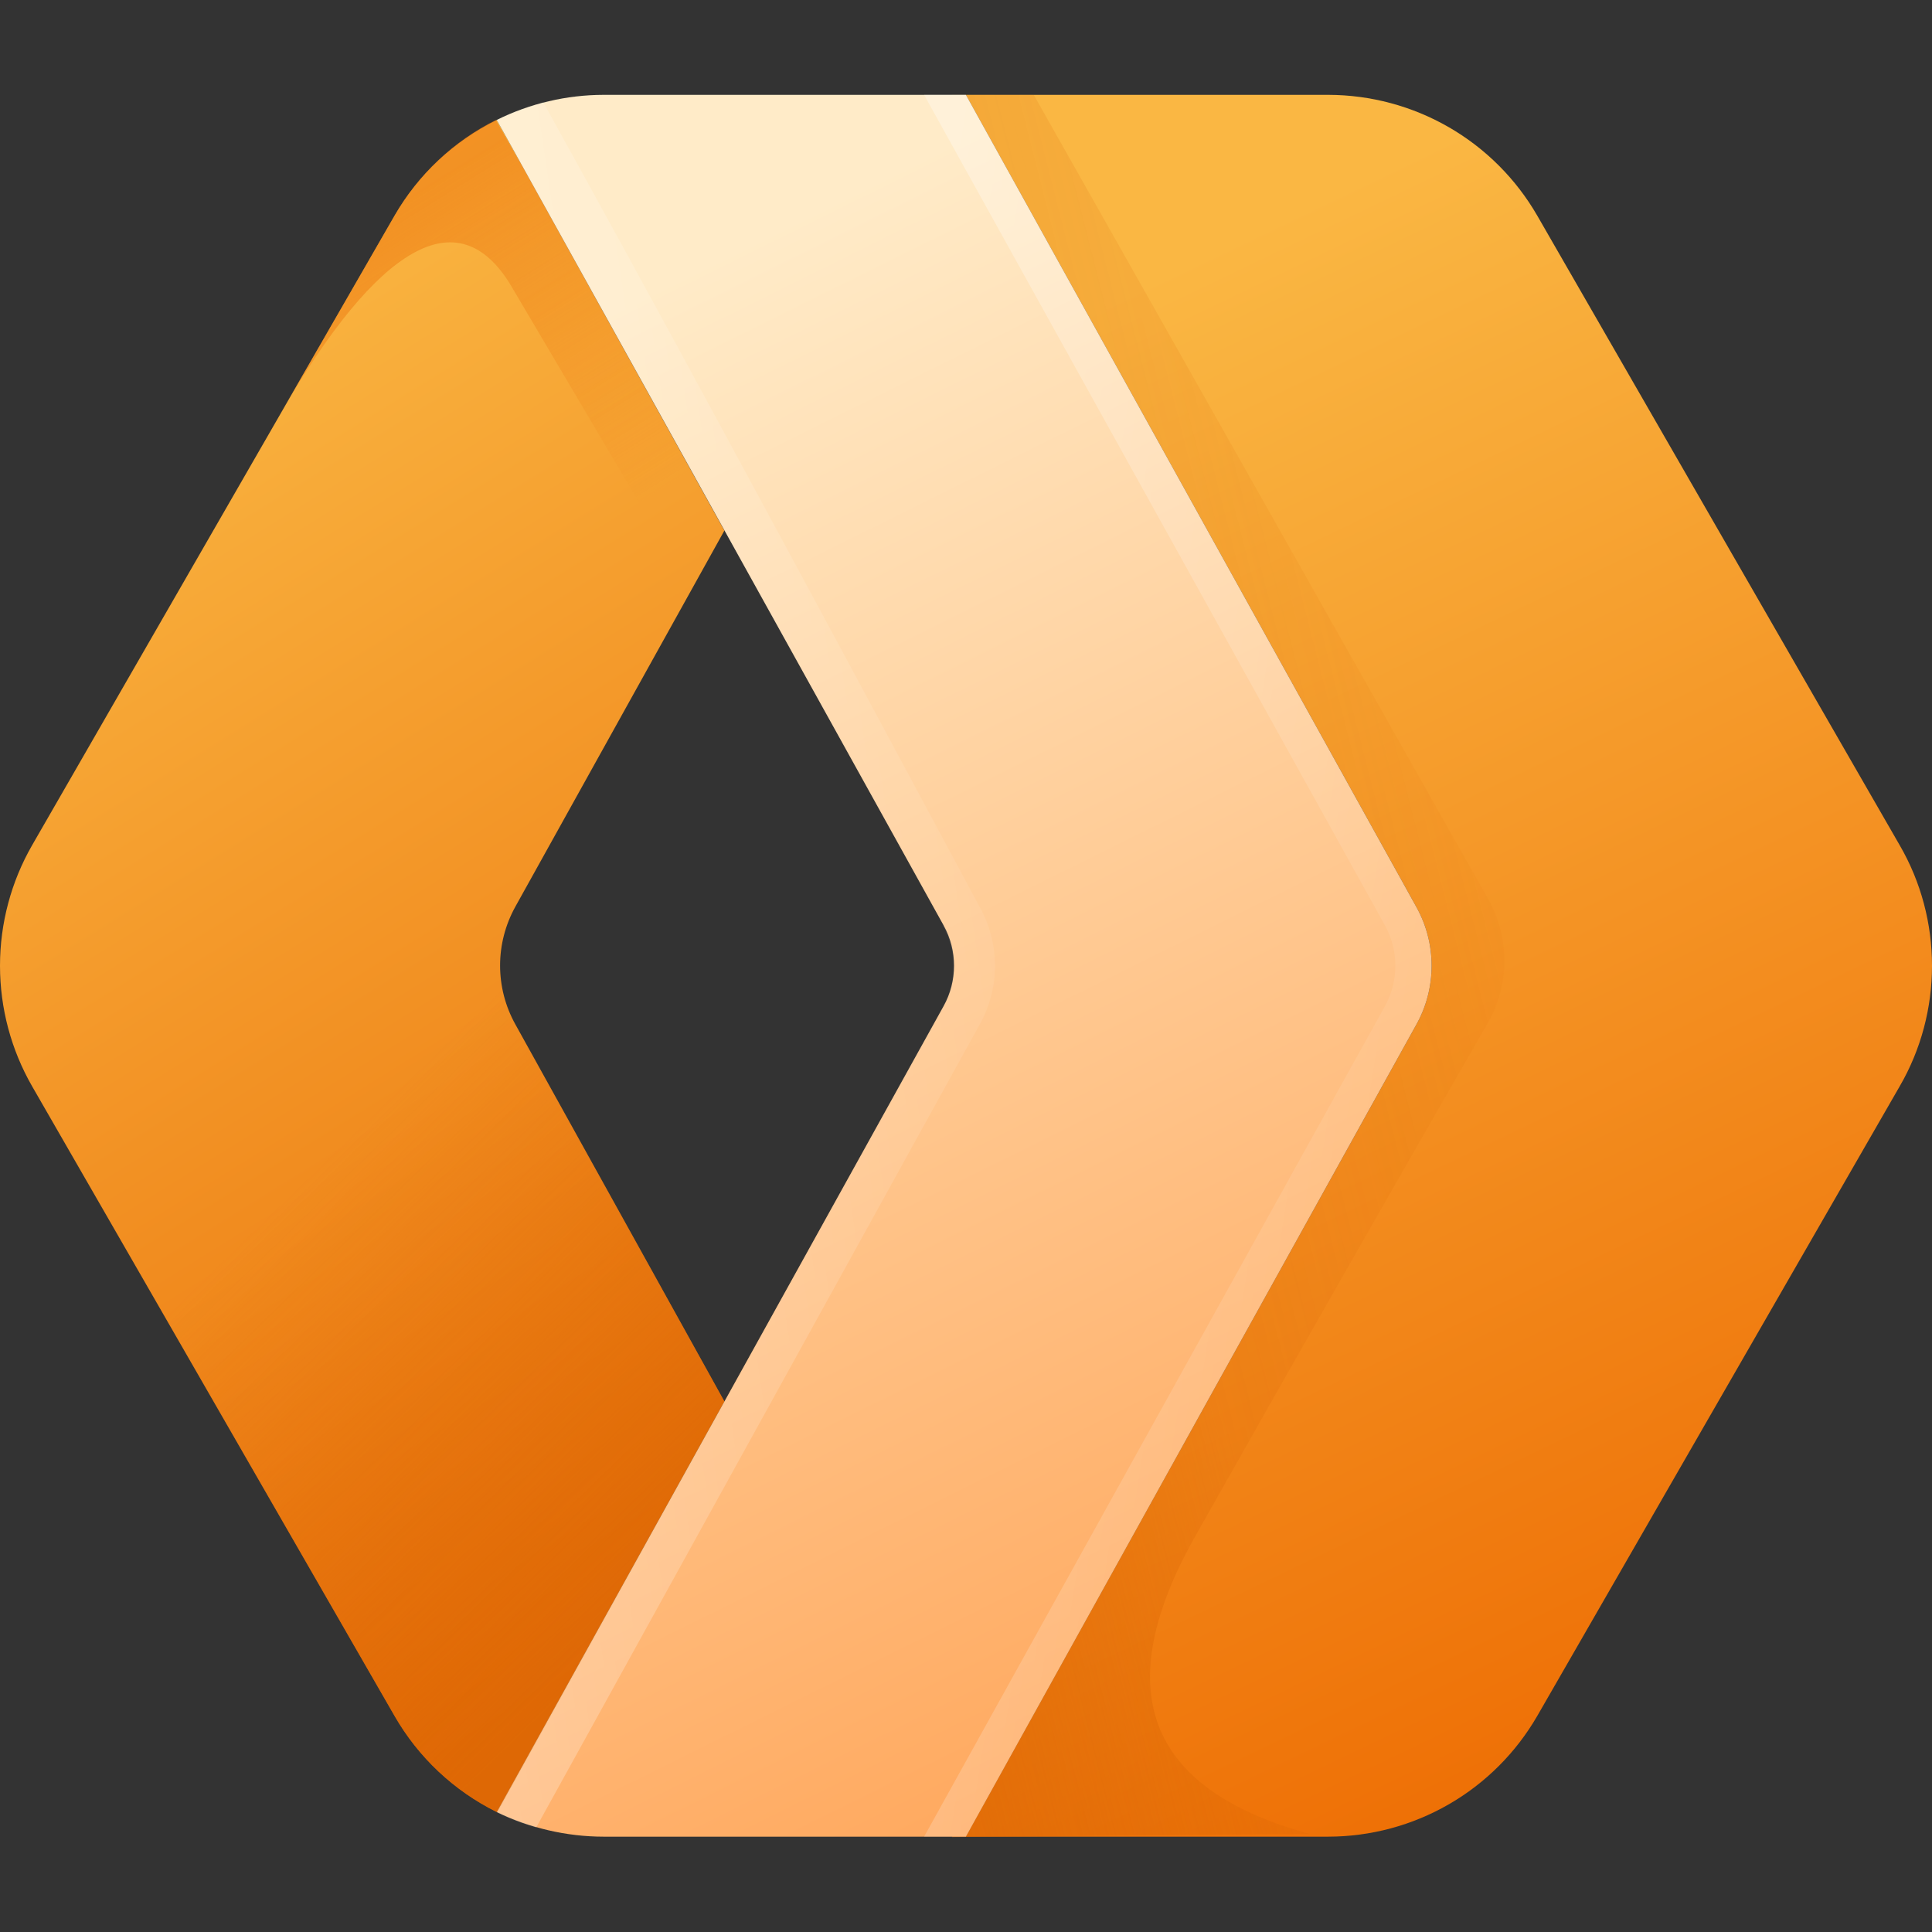<svg width="32" height="32" viewBox="0 0 32 32" fill="none" xmlns="http://www.w3.org/2000/svg">
<rect x="0" y="0" width="32" height="32" fill="#333333" stroke="none"/>
<path d="M8.228 1.987L11.998 8.788L8.535 15.019C8.37 15.317 8.283 15.652 8.283 15.992C8.283 16.333 8.37 16.668 8.535 16.965L11.998 23.212L8.228 30.013C7.518 29.661 6.929 29.107 6.535 28.421L0.534 17.996C0.184 17.388 0 16.698 0 15.996C0 15.294 0.184 14.604 0.534 13.996L6.535 3.572C6.93 2.888 7.519 2.336 8.228 1.987Z" fill="url(#paint0_linear_3889_207)"/>
<path opacity="0.7" d="M8.535 15.027C8.371 15.323 8.285 15.657 8.285 15.996C8.285 16.335 8.371 16.669 8.535 16.965L11.998 23.212L8.228 30.013C7.518 29.661 6.929 29.107 6.535 28.421L0.534 17.996C0.057 17.173 2.727 16.188 8.535 15.034V15.027Z" fill="url(#paint1_linear_3889_207)"/>
<path opacity="0.5" d="M8.612 2.672L11.998 8.788L11.436 9.765L8.451 4.71C7.589 3.302 6.273 4.033 4.627 6.88L4.873 6.457L6.535 3.572C6.926 2.89 7.509 2.339 8.212 1.987L8.604 2.672H8.612Z" fill="url(#paint2_linear_3889_207)"/>
<path d="M25.462 3.572L31.463 13.996C32.179 15.227 32.179 16.765 31.463 17.996L25.462 28.421C25.111 29.028 24.607 29.533 23.999 29.884C23.391 30.235 22.702 30.42 22 30.421H15.998L23.462 16.965C23.626 16.669 23.712 16.335 23.712 15.996C23.712 15.657 23.626 15.323 23.462 15.027L15.998 1.571H22C22.702 1.572 23.391 1.757 23.999 2.108C24.607 2.459 25.111 2.964 25.462 3.572Z" fill="url(#paint3_linear_3889_207)"/>
<path d="M21.692 30.375L15.768 30.428L22.938 16.904C23.099 16.603 23.183 16.268 23.183 15.927C23.183 15.586 23.099 15.251 22.938 14.95L15.768 1.571H17.122L24.646 14.888C24.825 15.203 24.918 15.559 24.916 15.92C24.915 16.282 24.819 16.637 24.639 16.95C23.019 19.764 21.411 22.585 19.815 25.413C18.353 27.982 18.984 29.636 21.692 30.375Z" fill="url(#paint4_linear_3889_207)"/>
<path d="M9.997 30.421C9.382 30.421 8.766 30.275 8.228 30.013L15.629 16.665C15.86 16.25 15.86 15.742 15.629 15.327L8.228 1.987C8.778 1.714 9.383 1.572 9.997 1.571H15.998L23.462 15.027C23.626 15.323 23.712 15.657 23.712 15.996C23.712 16.335 23.626 16.669 23.462 16.965L15.998 30.421H9.997Z" fill="url(#paint5_linear_3889_207)"/>
<path opacity="0.6" d="M22.939 15.327L15.306 1.571H15.999L23.462 15.027C23.626 15.323 23.712 15.657 23.712 15.996C23.712 16.335 23.626 16.669 23.462 16.965L15.999 30.421H15.306L22.939 16.665C23.169 16.25 23.169 15.742 22.939 15.327Z" fill="url(#paint6_linear_3889_207)"/>
<path opacity="0.6" d="M15.629 15.327L8.228 1.987C8.458 1.864 8.735 1.771 8.997 1.694C10.628 4.626 13.036 9.072 16.229 15.027C16.394 15.323 16.48 15.657 16.48 15.996C16.48 16.335 16.394 16.669 16.229 16.965L8.882 30.267C8.62 30.19 8.481 30.136 8.235 30.021L15.621 16.673C15.852 16.258 15.852 15.75 15.621 15.334L15.629 15.327Z" fill="url(#paint7_linear_3889_207)"/>
<defs>
<linearGradient id="paint0_linear_3889_207" x1="5.999" y1="30.013" x2="-6.288" y2="10.251" gradientUnits="userSpaceOnUse">
<stop stop-color="#EB6F07"/>
<stop offset="1" stop-color="#FAB743"/>
</linearGradient>
<linearGradient id="paint1_linear_3889_207" x1="9.809" y1="27.57" x2="3.483" y2="21.063" gradientUnits="userSpaceOnUse">
<stop stop-color="#D96504"/>
<stop offset="1" stop-color="#D96504" stop-opacity="0"/>
</linearGradient>
<linearGradient id="paint2_linear_3889_207" x1="7.722" y1="2.663" x2="11.071" y2="8.044" gradientUnits="userSpaceOnUse">
<stop stop-color="#EB6F07"/>
<stop offset="1" stop-color="#EB720A" stop-opacity="0"/>
</linearGradient>
<linearGradient id="paint3_linear_3889_207" x1="23.999" y1="30.421" x2="12.998" y2="7.495" gradientUnits="userSpaceOnUse">
<stop stop-color="#EE6F05"/>
<stop offset="1" stop-color="#FAB743"/>
</linearGradient>
<linearGradient id="paint4_linear_3889_207" x1="12.73" y1="30.428" x2="30.347" y2="25.957" gradientUnits="userSpaceOnUse">
<stop stop-color="#D96504" stop-opacity="0.8"/>
<stop offset="0.498" stop-color="#D96504" stop-opacity="0.2"/>
<stop offset="1" stop-color="#D96504" stop-opacity="0"/>
</linearGradient>
<linearGradient id="paint5_linear_3889_207" x1="15.97" y1="30.421" x2="4.744" y2="7.782" gradientUnits="userSpaceOnUse">
<stop stop-color="#FFA95F"/>
<stop offset="1" stop-color="#FFEBC8"/>
</linearGradient>
<linearGradient id="paint6_linear_3889_207" x1="15.987" y1="1.889" x2="25.35" y2="3.361" gradientUnits="userSpaceOnUse">
<stop stop-color="white" stop-opacity="0.5"/>
<stop offset="1" stop-color="white" stop-opacity="0.1"/>
</linearGradient>
<linearGradient id="paint7_linear_3889_207" x1="7.097" y1="31.467" x2="18.67" y2="29.762" gradientUnits="userSpaceOnUse">
<stop stop-color="white" stop-opacity="0.5"/>
<stop offset="1" stop-color="white" stop-opacity="0.1"/>
</linearGradient>
</defs>
</svg>
